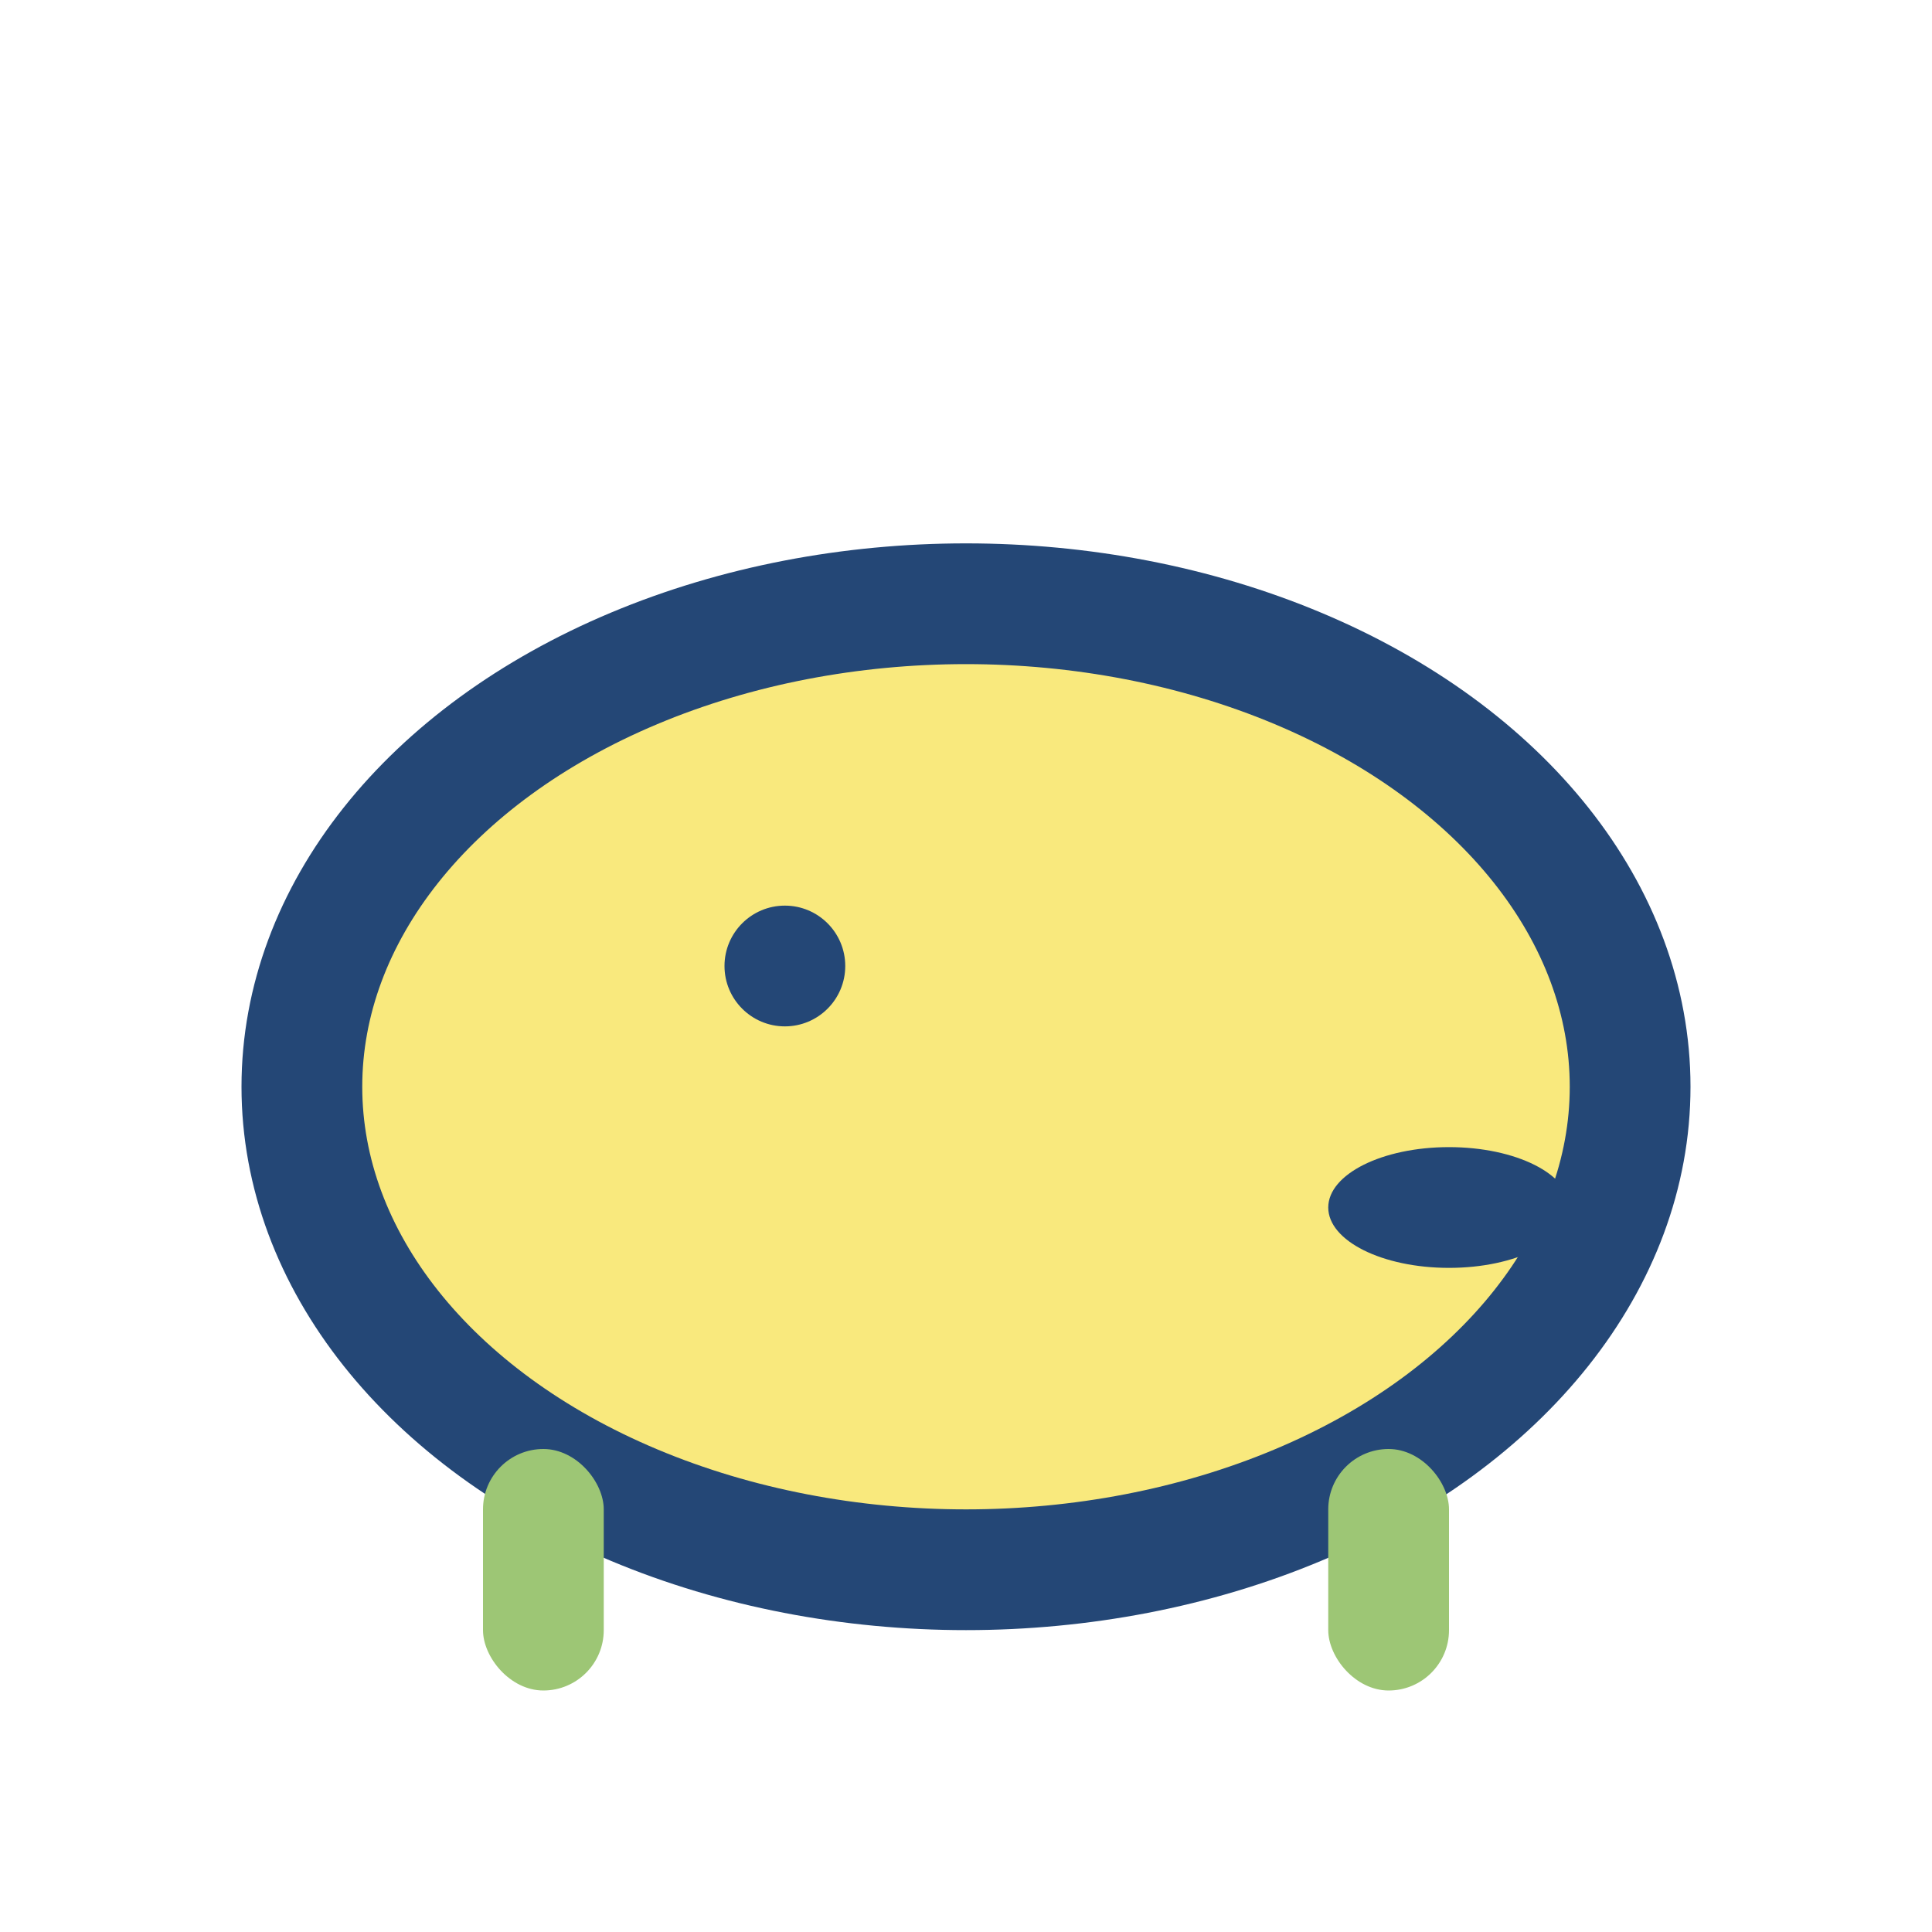 <?xml version="1.0" encoding="UTF-8"?>
<svg xmlns="http://www.w3.org/2000/svg" width="32" height="32" viewBox="0 0 32 32"><ellipse cx="16" cy="18" rx="11" ry="8" fill="#F9E97D" stroke="#244776" stroke-width="2"/><ellipse cx="24" cy="20" rx="2" ry="1" fill="#244776"/><circle cx="13" cy="16" r="1" fill="#244776"/><rect x="8" y="24" width="2" height="4" rx="1" fill="#9DC675"/><rect x="22" y="24" width="2" height="4" rx="1" fill="#9DC675"/></svg>